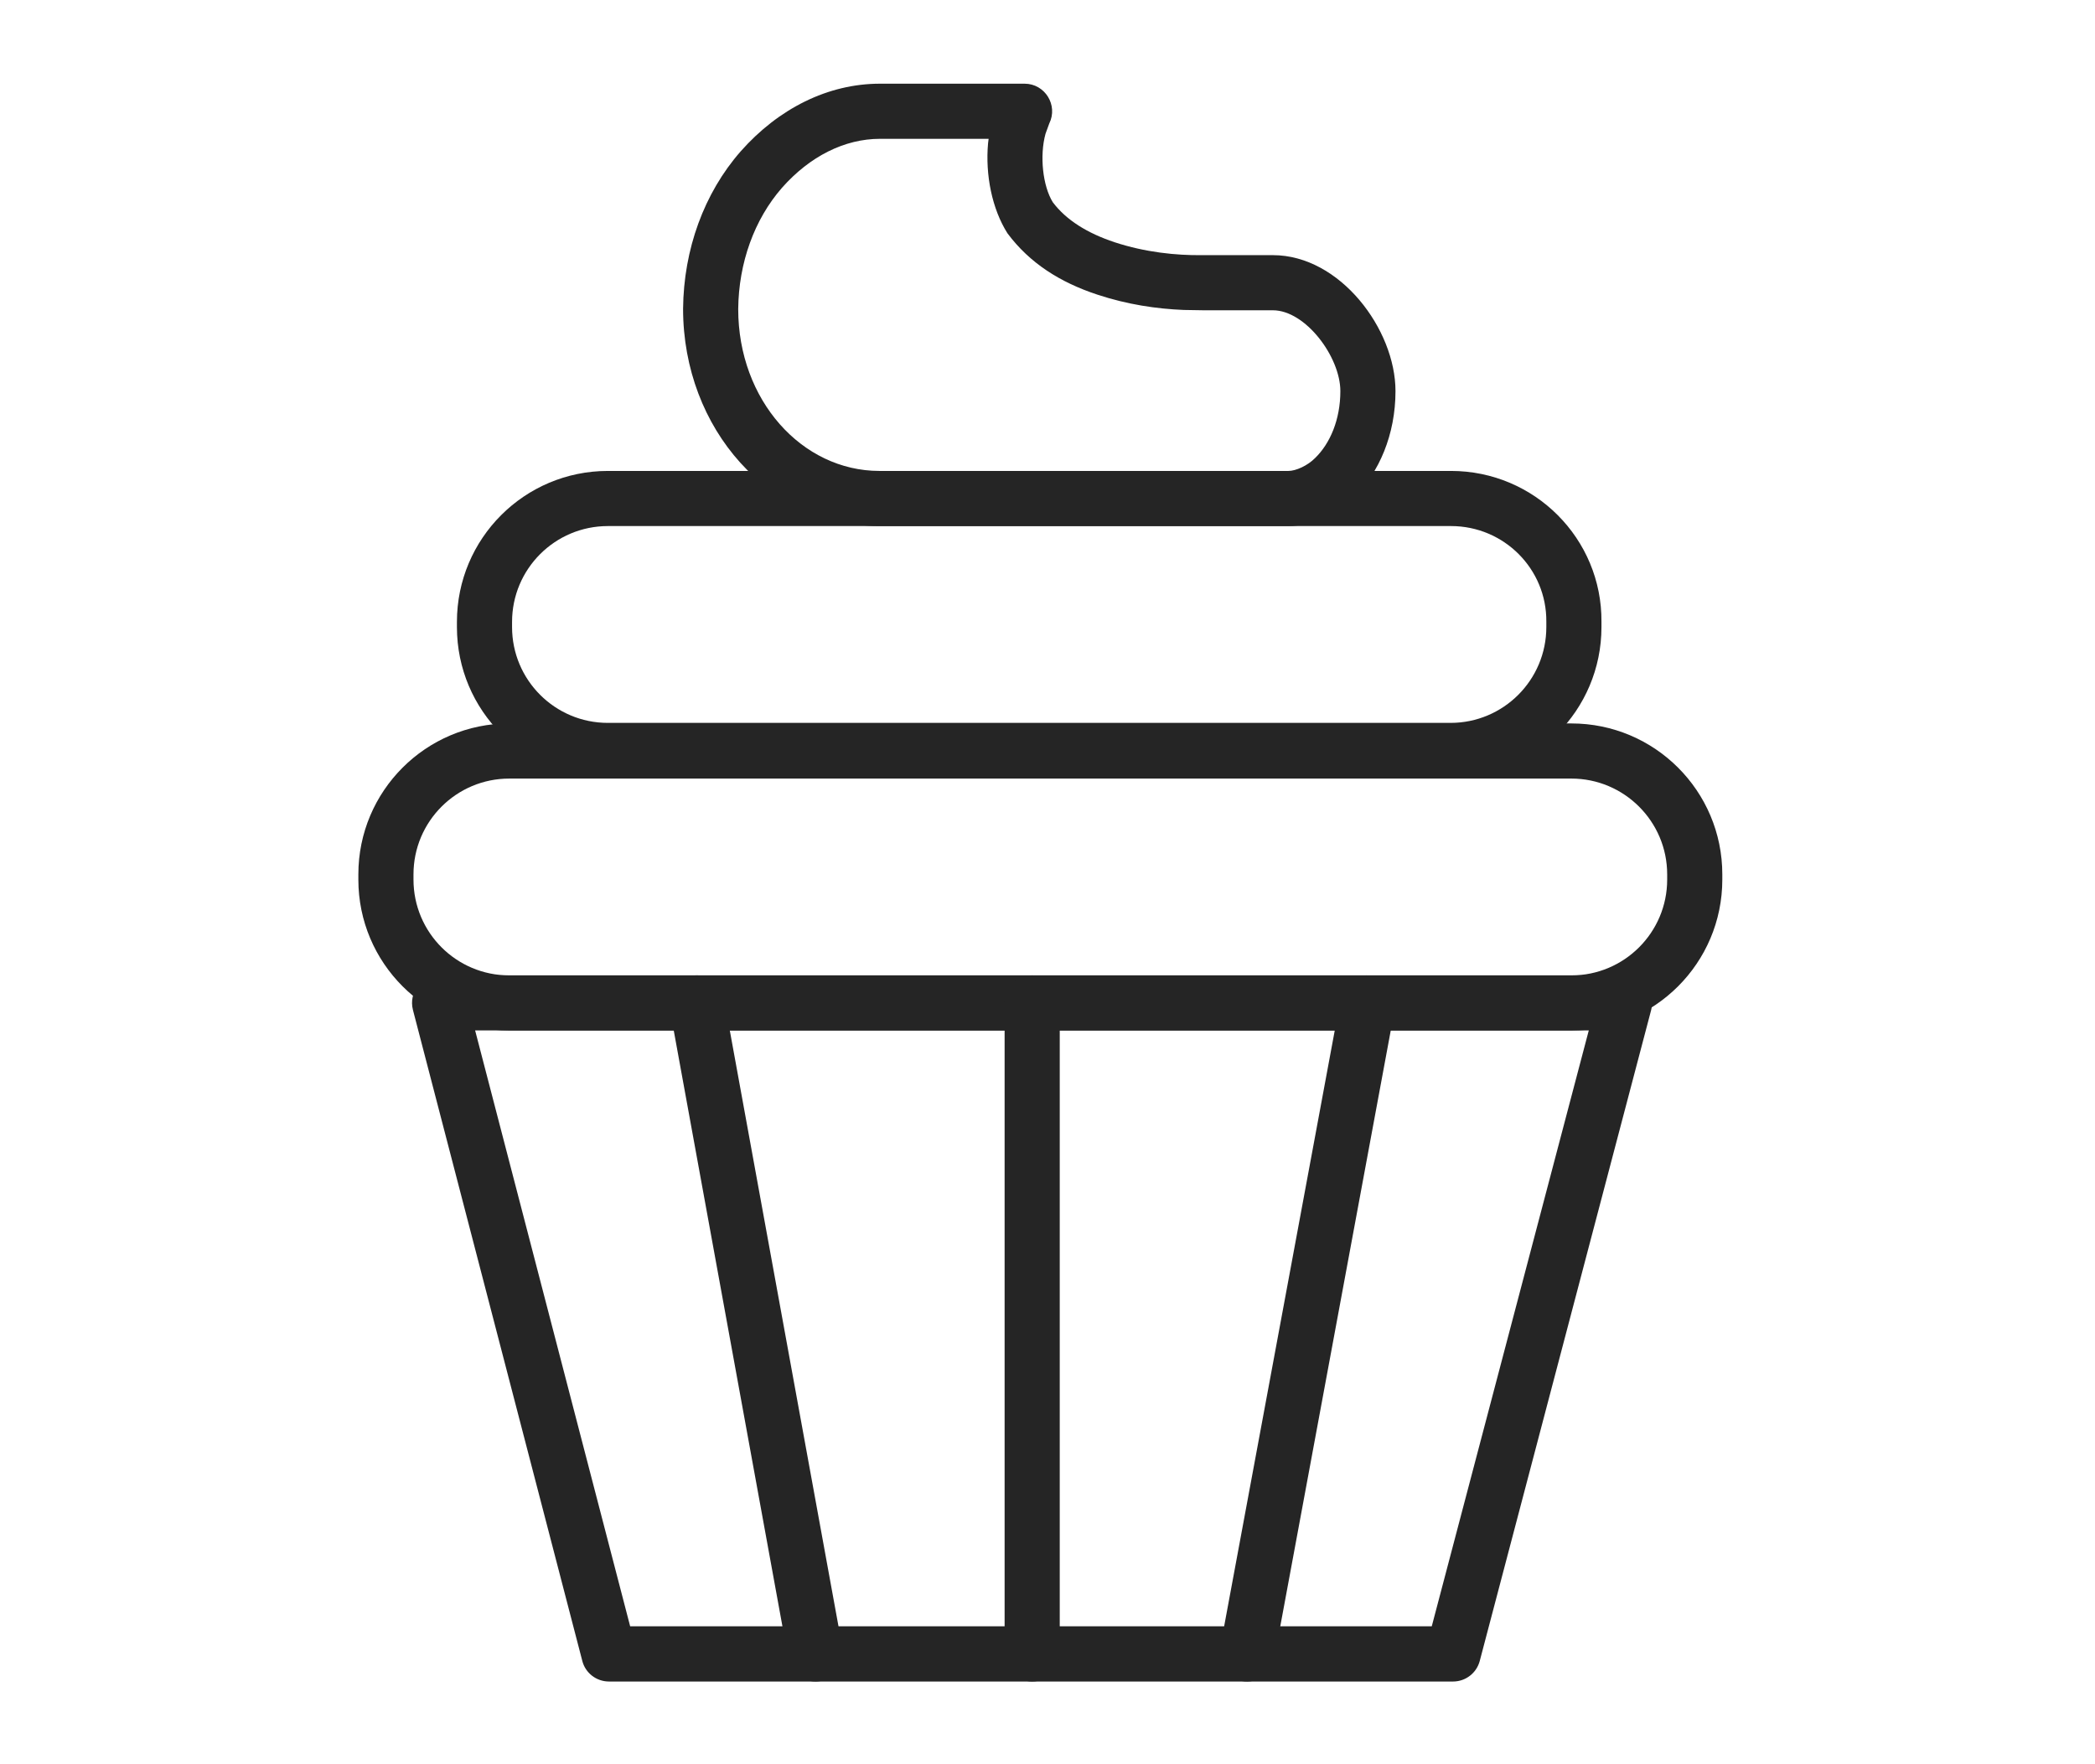 <svg xmlns="http://www.w3.org/2000/svg" xmlns:xlink="http://www.w3.org/1999/xlink" width="19px" height="16px" viewBox="0 0 14 16" version="1.1" fill="rgb(0, 0, 0)" style="color: rgb(33, 37, 41);"><title>sweets_Dessert</title><g id="Web" stroke="none" stroke-width="1px" fill="none" fill-rule="evenodd"><g id="outlined" transform="translate(-1006, -129)" fill="rgb(37, 37, 37)" fill-rule="nonzero"><g id="sweets_Dessert" transform="translate(1007, 130)"><path d="M5.792,-0.241 L4.481,-0.241 C4.009,-0.241 3.561,-0.016 3.217,0.373 C2.884,0.753 2.7,1.263 2.695,1.8 C2.695,2.893 3.483,3.771 4.476,3.771 L8.185,3.771 C8.39,3.771 8.621,3.668 8.778,3.511 C9.008,3.287 9.156,2.94 9.156,2.547 C9.156,1.987 8.653,1.314 8.044,1.314 L7.401,1.314 C7.167,1.317 6.885,1.288 6.609,1.197 C6.361,1.115 6.169,0.995 6.048,0.834 C5.957,0.687 5.927,0.413 5.982,0.213 L6.016,0.12 C6.098,-0.046 5.977,-0.241 5.792,-0.241 Z M5.466,0.259 L5.461,0.299 C5.435,0.586 5.497,0.895 5.637,1.116 C5.838,1.386 6.115,1.561 6.452,1.672 C6.724,1.762 6.99,1.801 7.235,1.811 L7.416,1.814 L8.044,1.814 C8.34,1.814 8.656,2.237 8.656,2.547 C8.656,2.805 8.563,3.022 8.427,3.154 C8.358,3.224 8.252,3.271 8.185,3.271 L4.476,3.271 C3.772,3.271 3.195,2.628 3.195,1.803 C3.199,1.384 3.341,0.99 3.592,0.703 C3.845,0.417 4.16,0.259 4.481,0.259 L5.466,0.259 Z" id="Path"></path><path d="M9.66,3.271 L2.013,3.271 C1.257,3.271 0.644,3.884 0.644,4.64 L0.644,4.687 C0.644,5.443 1.257,6.056 2.013,6.056 L9.655,6.056 C10.411,6.056 11.024,5.443 11.024,4.687 L11.024,4.64 C11.03,3.886 10.417,3.271 9.66,3.271 Z M2.013,3.771 L9.66,3.771 C10.14,3.771 10.528,4.16 10.524,4.638 L10.524,4.687 C10.524,5.167 10.135,5.556 9.655,5.556 L2.013,5.556 C1.533,5.556 1.144,5.167 1.144,4.687 L1.144,4.64 C1.144,4.16 1.533,3.771 2.013,3.771 Z" id="Path"></path><path d="M10.751,5.561 L1.119,5.561 C0.363,5.561 -0.25,6.174 -0.25,6.93 L-0.25,6.977 C-0.25,7.733 0.363,8.346 1.119,8.346 L10.751,8.346 C11.507,8.346 12.12,7.733 12.12,6.977 L12.12,6.93 C12.12,6.174 11.507,5.561 10.751,5.561 Z M1.119,6.061 L10.751,6.061 C11.23,6.061 11.62,6.45 11.62,6.93 L11.62,6.977 C11.62,7.457 11.23,7.846 10.751,7.846 L1.119,7.846 C0.639,7.846 0.25,7.457 0.25,6.977 L0.25,6.93 C0.25,6.45 0.639,6.061 1.119,6.061 Z" id="Path"></path><path d="M11.233,7.846 L0.487,7.846 C0.323,7.846 0.204,8 0.245,8.159 L1.781,14.063 C1.809,14.173 1.909,14.25 2.023,14.25 L9.678,14.25 C9.792,14.25 9.891,14.173 9.92,14.064 L11.475,8.159 C11.516,8.001 11.397,7.846 11.233,7.846 Z M10.909,8.345 L9.485,13.749 L2.215,13.749 L0.809,8.345 L10.909,8.345 Z" id="Path"></path><path d="M2.774,7.85 C2.89,7.828 3.003,7.892 3.048,7.996 L3.065,8.051 L4.142,13.955 C4.166,14.091 4.076,14.221 3.941,14.246 C3.824,14.267 3.712,14.204 3.666,14.1 L3.65,14.045 L2.573,8.141 C2.548,8.005 2.638,7.874 2.774,7.85 Z" id="Path"></path><path d="M8.951,7.85 C9.068,7.871 9.15,7.97 9.155,8.084 L9.151,8.141 L8.056,14.046 C8.031,14.181 7.9,14.271 7.764,14.246 C7.648,14.224 7.566,14.125 7.56,14.012 L7.564,13.954 L8.66,8.05 C8.681,7.934 8.78,7.851 8.894,7.846 L8.951,7.85 Z" id="Path"></path><path d="M5.861,7.846 C5.979,7.846 6.078,7.928 6.104,8.038 L6.111,8.096 L6.111,14 C6.111,14.138 5.999,14.25 5.861,14.25 C5.742,14.25 5.643,14.168 5.617,14.057 L5.611,14 L5.611,8.096 C5.611,7.958 5.723,7.846 5.861,7.846 Z" id="Path"></path></g></g></g></svg>